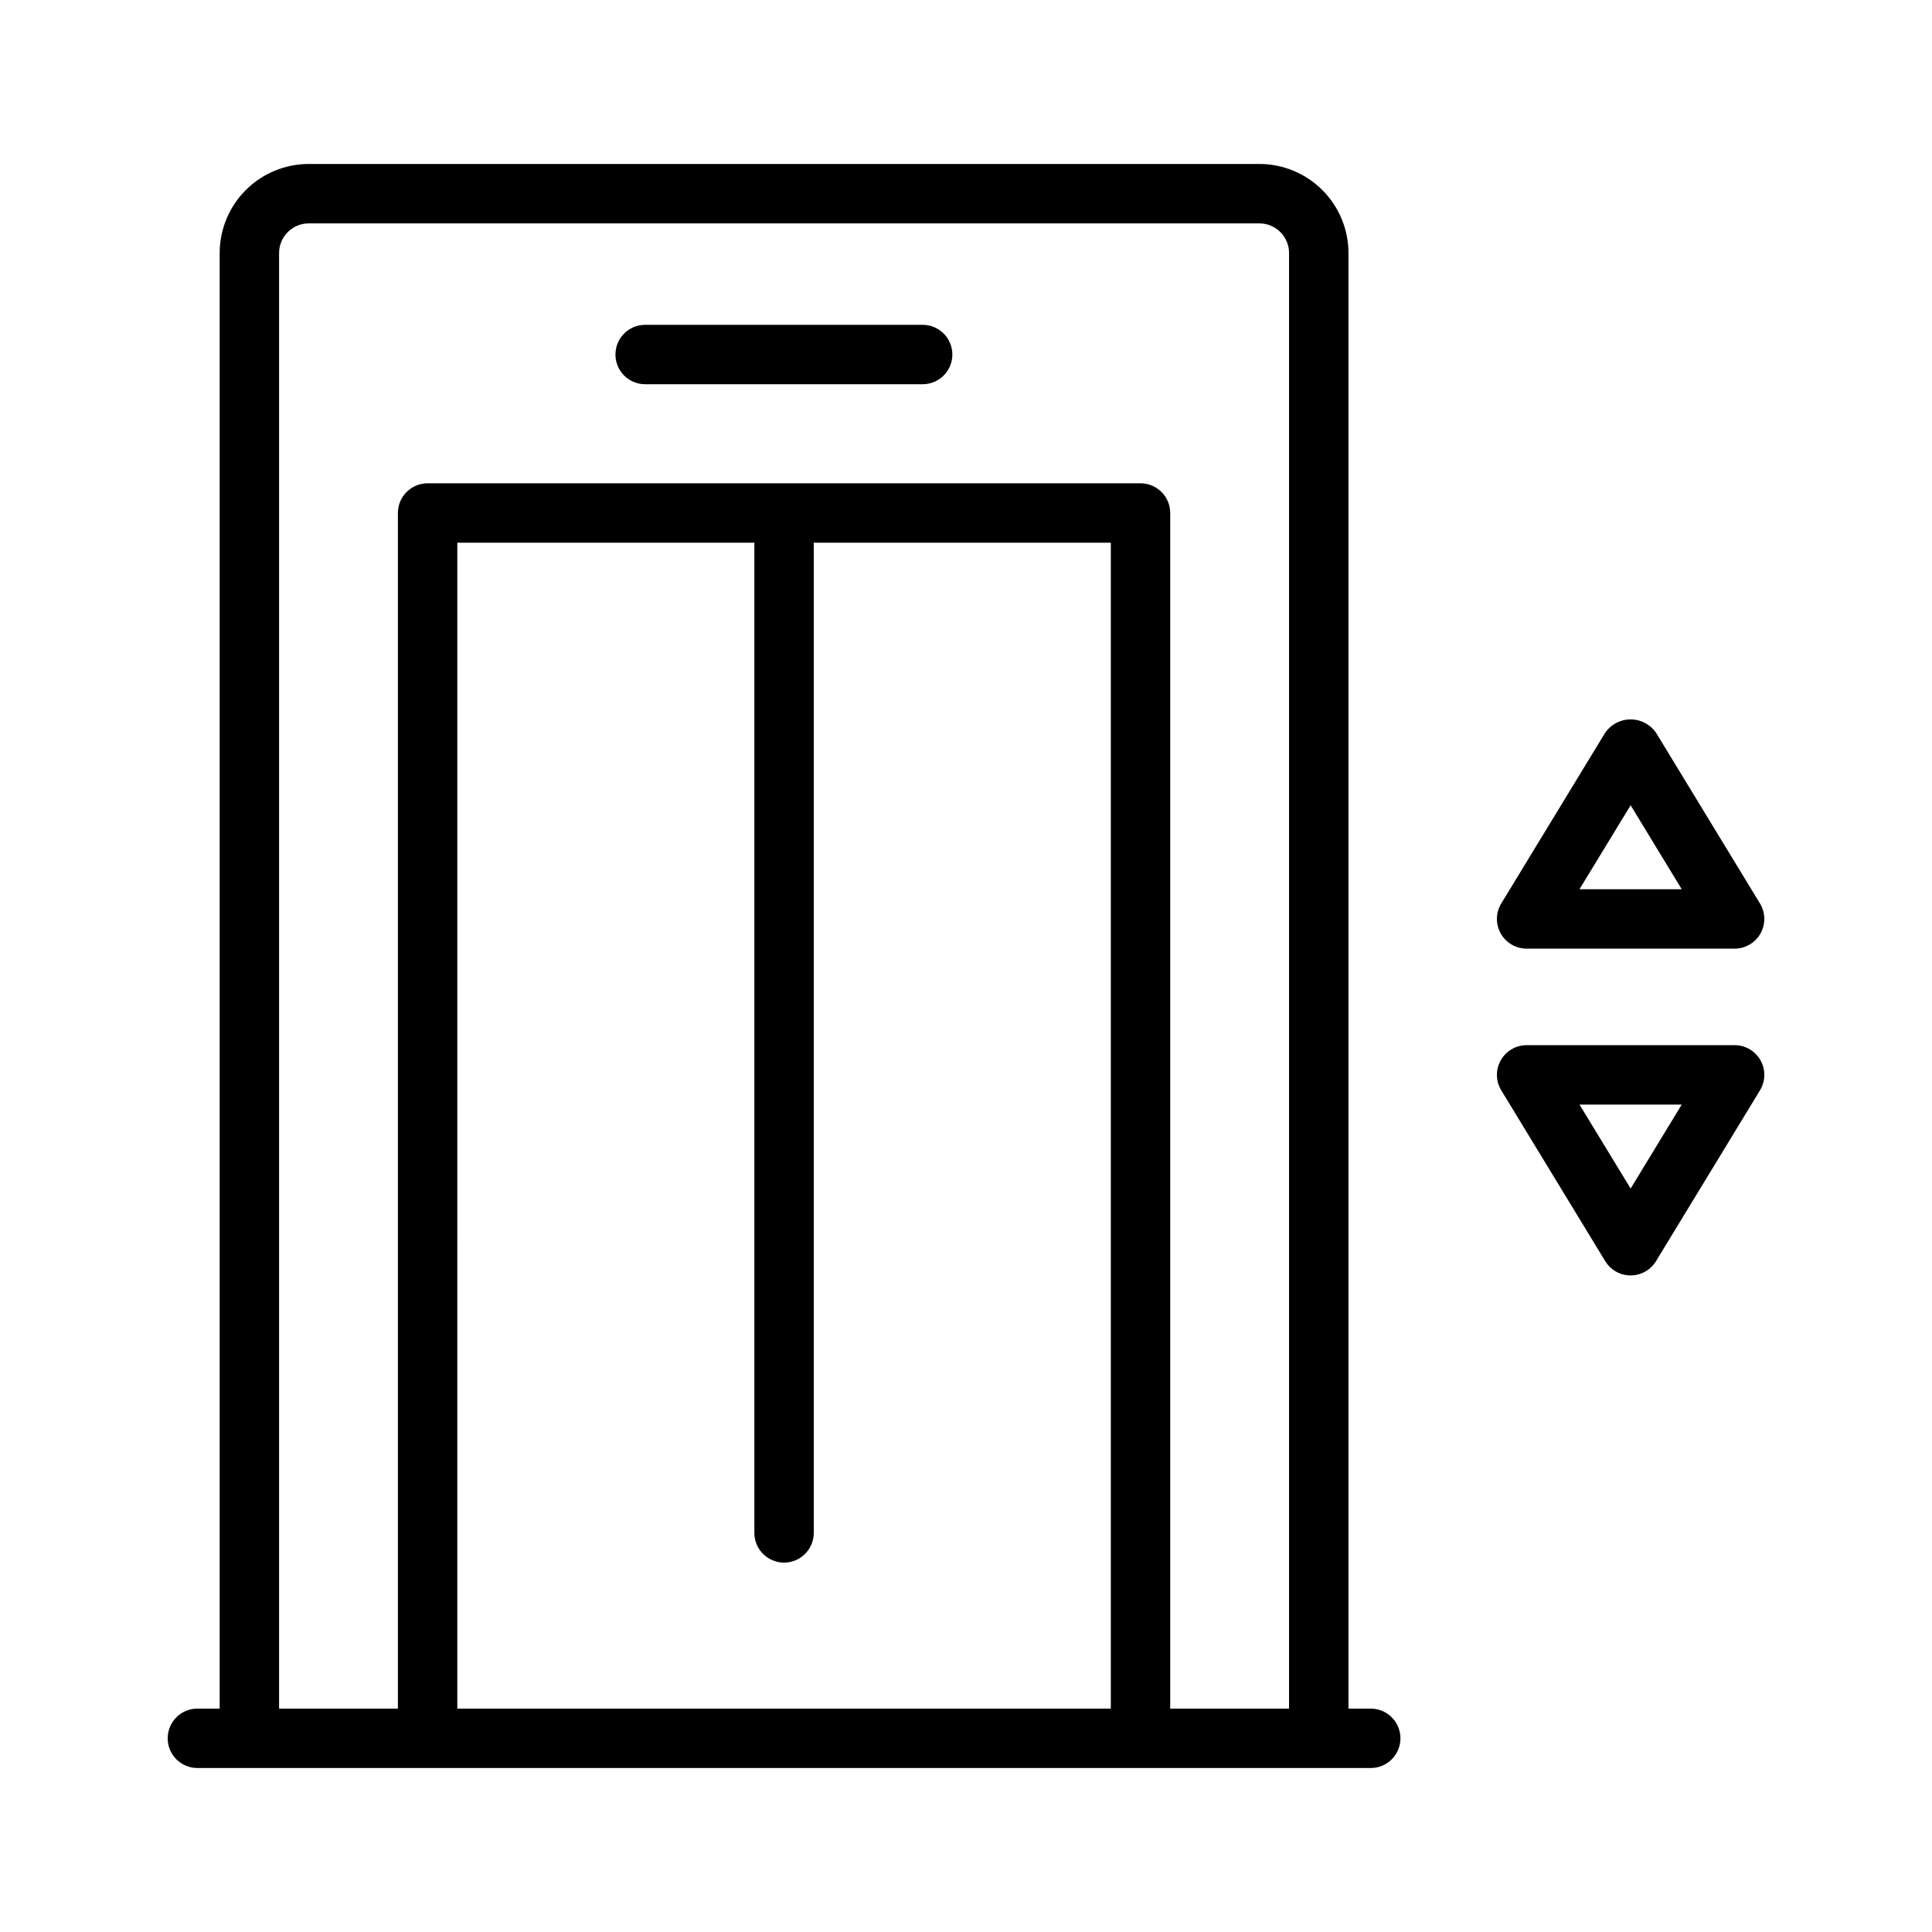 <?xml version="1.0" encoding="UTF-8"?>
<!-- Uploaded to: SVG Repo, www.svgrepo.com, Generator: SVG Repo Mixer Tools -->
<svg fill="#000000" width="800px" height="800px" version="1.1" viewBox="144 144 512 512" xmlns="http://www.w3.org/2000/svg">
 <path d="m507.26 596.8h-5.902v-385.73c0-6.266-2.488-12.27-6.918-16.699-4.43-4.43-10.434-6.918-16.699-6.918h-251.91c-6.262 0-12.27 2.488-16.695 6.918-4.43 4.43-6.918 10.434-6.918 16.699v385.73h-5.906c-4.348 0-7.871 3.523-7.871 7.871s3.523 7.871 7.871 7.871h310.95c4.348 0 7.871-3.523 7.871-7.871s-3.523-7.871-7.871-7.871zm-242.07 0 0.004-308.98h78.719v262.41c0 4.348 3.523 7.875 7.871 7.875 4.348 0 7.875-3.527 7.875-7.875v-262.41h78.719v308.98zm188.93 0v-316.85c0-2.086-0.828-4.09-2.305-5.566-1.477-1.477-3.477-2.305-5.566-2.305h-188.93c-4.348 0-7.871 3.523-7.871 7.871v316.85h-31.488v-385.73c0-4.348 3.527-7.871 7.871-7.871h251.91c2.09 0 4.09 0.828 5.566 2.305 1.477 1.477 2.305 3.477 2.305 5.566v385.73zm94.465-201.4h55.105c2.844 0 5.469-1.535 6.863-4.016 1.391-2.481 1.34-5.519-0.141-7.949l-27.551-45.266c-1.531-2.207-4.047-3.527-6.731-3.527-2.688 0-5.203 1.32-6.731 3.527l-27.551 45.266h-0.004c-1.48 2.43-1.531 5.473-0.133 7.953 1.395 2.484 4.023 4.016 6.871 4.012zm27.551-37.992 13.539 22.246h-27.094zm27.551 63.574h-55.105 0.004c-2.848-0.004-5.477 1.527-6.871 4.012-1.398 2.481-1.348 5.523 0.133 7.953l27.551 45.266h0.004c1.426 2.352 3.977 3.789 6.731 3.789 2.75 0 5.301-1.438 6.731-3.789l27.551-45.266c1.48-2.43 1.531-5.469 0.141-7.949-1.395-2.481-4.019-4.016-6.863-4.016zm-27.551 37.992-13.555-22.246h27.094zm-179.75-221.02c0 2.086-0.832 4.09-2.309 5.566-1.477 1.477-3.477 2.305-5.566 2.305h-73.539c-4.348 0-7.871-3.523-7.871-7.871 0-4.348 3.523-7.871 7.871-7.871h73.477c2.102-0.02 4.117 0.805 5.609 2.281 1.488 1.48 2.328 3.492 2.328 5.59z"/>
</svg>